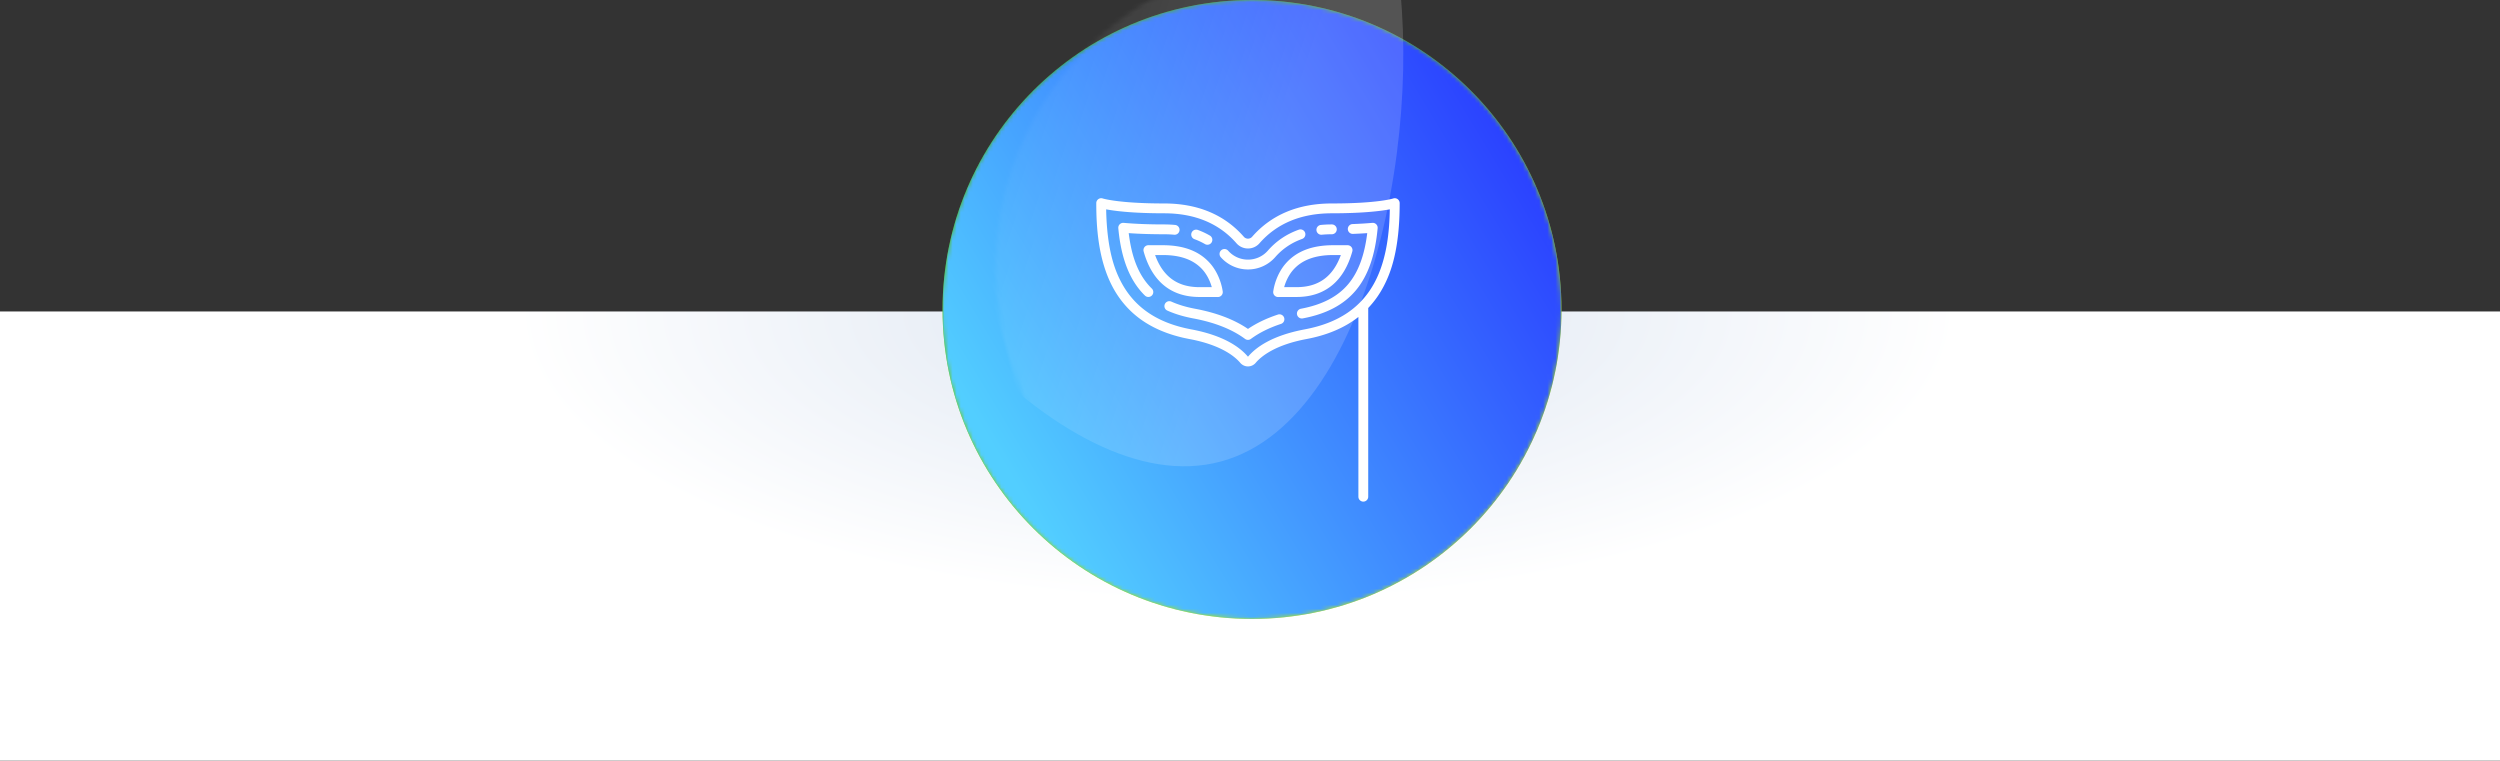 <?xml version="1.0" encoding="UTF-8"?><svg width="618" height="188" xmlns="http://www.w3.org/2000/svg" xmlns:xlink="http://www.w3.org/1999/xlink"><rect width="100%" height="100%" fill="#333333" stroke="none"/><defs><linearGradient x1="25.273%" y1="8.248%" x2="76.282%" y2="92.961%" id="c"><stop stop-color="#3CB500" offset="0%"/><stop stop-color="#C2F100" offset="100%"/></linearGradient><linearGradient x1="8.421%" y1="76.109%" x2="93.134%" y2="25.1%" id="d"><stop stop-color="#52CEFF" offset="1.77%"/><stop stop-color="#2B42FF" offset="100%"/></linearGradient><linearGradient x1="17.004%" y1="54.472%" x2="53.938%" y2="85.495%" id="f"><stop stop-color="#FFF" stop-opacity="0" offset="0%"/><stop stop-color="#FFF" offset="100%"/></linearGradient><radialGradient cx="49.509%" cy="0%" fx="49.509%" fy="0%" r="64.953%" gradientTransform="matrix(0 -1 .447 0 .495 .495)" id="a"><stop stop-color="#DBE4F1" offset="0%"/><stop stop-color="#FFF" offset="100%"/></radialGradient><circle id="b" cx="76.5" cy="76.5" r="76.5"/></defs><g fill="none" fill-rule="evenodd"><path fill="url(#a)" d="M0 77h618v111H0z"/><g transform="translate(233)"><mask id="e" fill="#fff"><use xlink:href="#b"/></mask><use fill="url(#c)" xlink:href="#b"/><circle fill="url(#d)" mask="url(#e)" cx="76.5" cy="76.5" r="76.5"/><path d="M43.875 117.377c41.145 0 74.5-76.353 74.5-117.498 0-41.145-33.355-74.5-74.5-74.5s-74.5 33.355-74.5 74.5 33.355 117.498 74.5 117.498z" fill="url(#f)" style="mix-blend-mode:soft-light" opacity=".4" mask="url(#e)" transform="rotate(-15 43.875 21.378)"/></g><path d="M346 50.215a1.215 1.215 0 00-1.602-1.152c-.037.013-3.797 1.233-15.164 1.233-8.31 0-14.947 2.777-19.727 8.253a1.332 1.332 0 01-1.007.448c-.391 0-.758-.163-1.007-.448-4.78-5.476-11.418-8.253-19.727-8.253-11.242 0-15.132-1.222-15.164-1.233A1.215 1.215 0 00271 50.215c0 5.59.411 13.806 3.965 20.578 1.734 3.306 4.103 6.052 7.04 8.164 3.245 2.331 7.288 3.963 12.016 4.85 7.846 1.47 11.242 4.316 12.568 5.882.48.566 1.176.89 1.911.89.735 0 1.432-.324 1.911-.89 1.326-1.566 4.722-4.411 12.568-5.883 4.728-.886 8.77-2.518 12.015-4.85.273-.195.538-.398.801-.605v44.434a1.215 1.215 0 002.43 0V76.138a23.738 23.738 0 003.81-5.345C343.737 67.55 346 61.888 346 50.215zm-23.469 31.203c-8.154 1.53-12.1 4.488-13.974 6.7-.037.044-.077.044-.114 0-1.874-2.212-5.82-5.17-13.974-6.7-8.348-1.565-14.024-5.41-17.353-11.754-1.508-2.874-3.49-7.82-3.673-17.916 2.119.403 6.511.978 14.323.978 7.577 0 13.598 2.497 17.897 7.42a3.762 3.762 0 002.837 1.28 3.76 3.76 0 002.837-1.28c4.299-4.923 10.32-7.42 17.897-7.42 7.814 0 12.207-.576 14.325-.978-.084 5.227-.675 12.199-3.675 17.916-3.33 6.344-9.005 10.189-17.353 11.754zm11.761-19.26a1.215 1.215 0 00-1.17-1.542h-3.53c-5.35 0-9.248 1.538-11.917 4.702-1.474 1.748-2.57 4.26-2.93 6.718a1.215 1.215 0 001.202 1.391h.018c.901-.014 1.787-.016 2.534-.016l2.022.002c3.495 0 6.445-.969 8.767-2.88 2.294-1.888 3.978-4.705 5.004-8.375zm-13.77 8.825l-2.022-.002c-.329 0-.684 0-1.056.002.611-2.213 1.715-3.655 2.088-4.098 2.18-2.583 5.47-3.839 10.06-3.839h1.867c-1.937 5.337-5.528 7.937-10.938 7.937zM298.5 73.411c.748 0 1.634.002 2.535.016h.019a1.215 1.215 0 001.202-1.391c-.36-2.459-1.457-4.97-2.93-6.718-2.67-3.164-6.568-4.702-11.917-4.702h-3.531a1.215 1.215 0 00-1.17 1.542c1.026 3.67 2.71 6.487 5.005 8.375 2.322 1.911 5.272 2.88 8.768 2.88l2.02-.002zm-12.96-10.365h1.868c4.59 0 7.88 1.256 10.06 3.84.373.442 1.476 1.884 2.088 4.097l-1.057-.002-2.02.002c-5.41 0-9.001-2.6-10.938-7.937zm41.1-5.017c.039 0 .077-.002.116-.006.796-.075 1.63-.114 2.478-.114a1.215 1.215 0 000-2.43c-.924 0-1.835.042-2.707.125a1.215 1.215 0 00.113 2.425zm-31.354 1.1c.907.333 1.775.74 2.581 1.208a1.214 1.214 0 101.221-2.1 18.786 18.786 0 00-2.965-1.389 1.215 1.215 0 10-.837 2.281zM308.5 66.61a8.944 8.944 0 006.742-3.054c1.784-2.044 4.013-3.551 6.625-4.482a1.215 1.215 0 10-.815-2.289c-3.01 1.072-5.58 2.812-7.64 5.173a6.515 6.515 0 01-4.912 2.223 6.514 6.514 0 01-4.912-2.223 1.215 1.215 0 00-1.83 1.598 8.944 8.944 0 006.742 3.054zm-29.481-8.98c2.606.185 5.54.28 8.747.28.848 0 1.682.038 2.478.113a1.215 1.215 0 10.23-2.419 28.778 28.778 0 00-2.708-.124c-3.744 0-7.1-.13-9.978-.386a1.2 1.2 0 00-.536.062 1.211 1.211 0 00-.811 1.145c0 .046.002.092.007.137.698 7.542 2.85 12.98 6.58 16.626a1.211 1.211 0 001.718-.02c.469-.479.46-1.248-.02-1.717-3.116-3.047-4.945-7.422-5.707-13.697zm61.185-2.186a1.213 1.213 0 00-.968-.352c-1.49.133-3.125.233-4.864.297a1.215 1.215 0 10.09 2.428c1.226-.045 2.404-.108 3.518-.187-.672 5.49-2.199 9.605-4.65 12.552-2.612 3.14-6.457 5.148-11.755 6.142a1.215 1.215 0 00.448 2.388c5.877-1.102 10.186-3.384 13.175-6.976 2.986-3.589 4.738-8.601 5.356-15.322a1.214 1.214 0 00-.35-.97zm-24.31 22.32c-2.824.931-5.306 2.122-7.394 3.546-3.397-2.32-7.79-3.996-13.076-4.986-2.232-.42-4.15-.997-5.866-1.766a1.215 1.215 0 00-.995 2.217c1.893.849 3.99 1.482 6.414 1.937 5.303.994 9.61 2.698 12.8 5.065a1.214 1.214 0 001.447 0c2.02-1.499 4.52-2.745 7.431-3.705a1.215 1.215 0 10-.76-2.308z" fill="#FFF"/></g></svg>